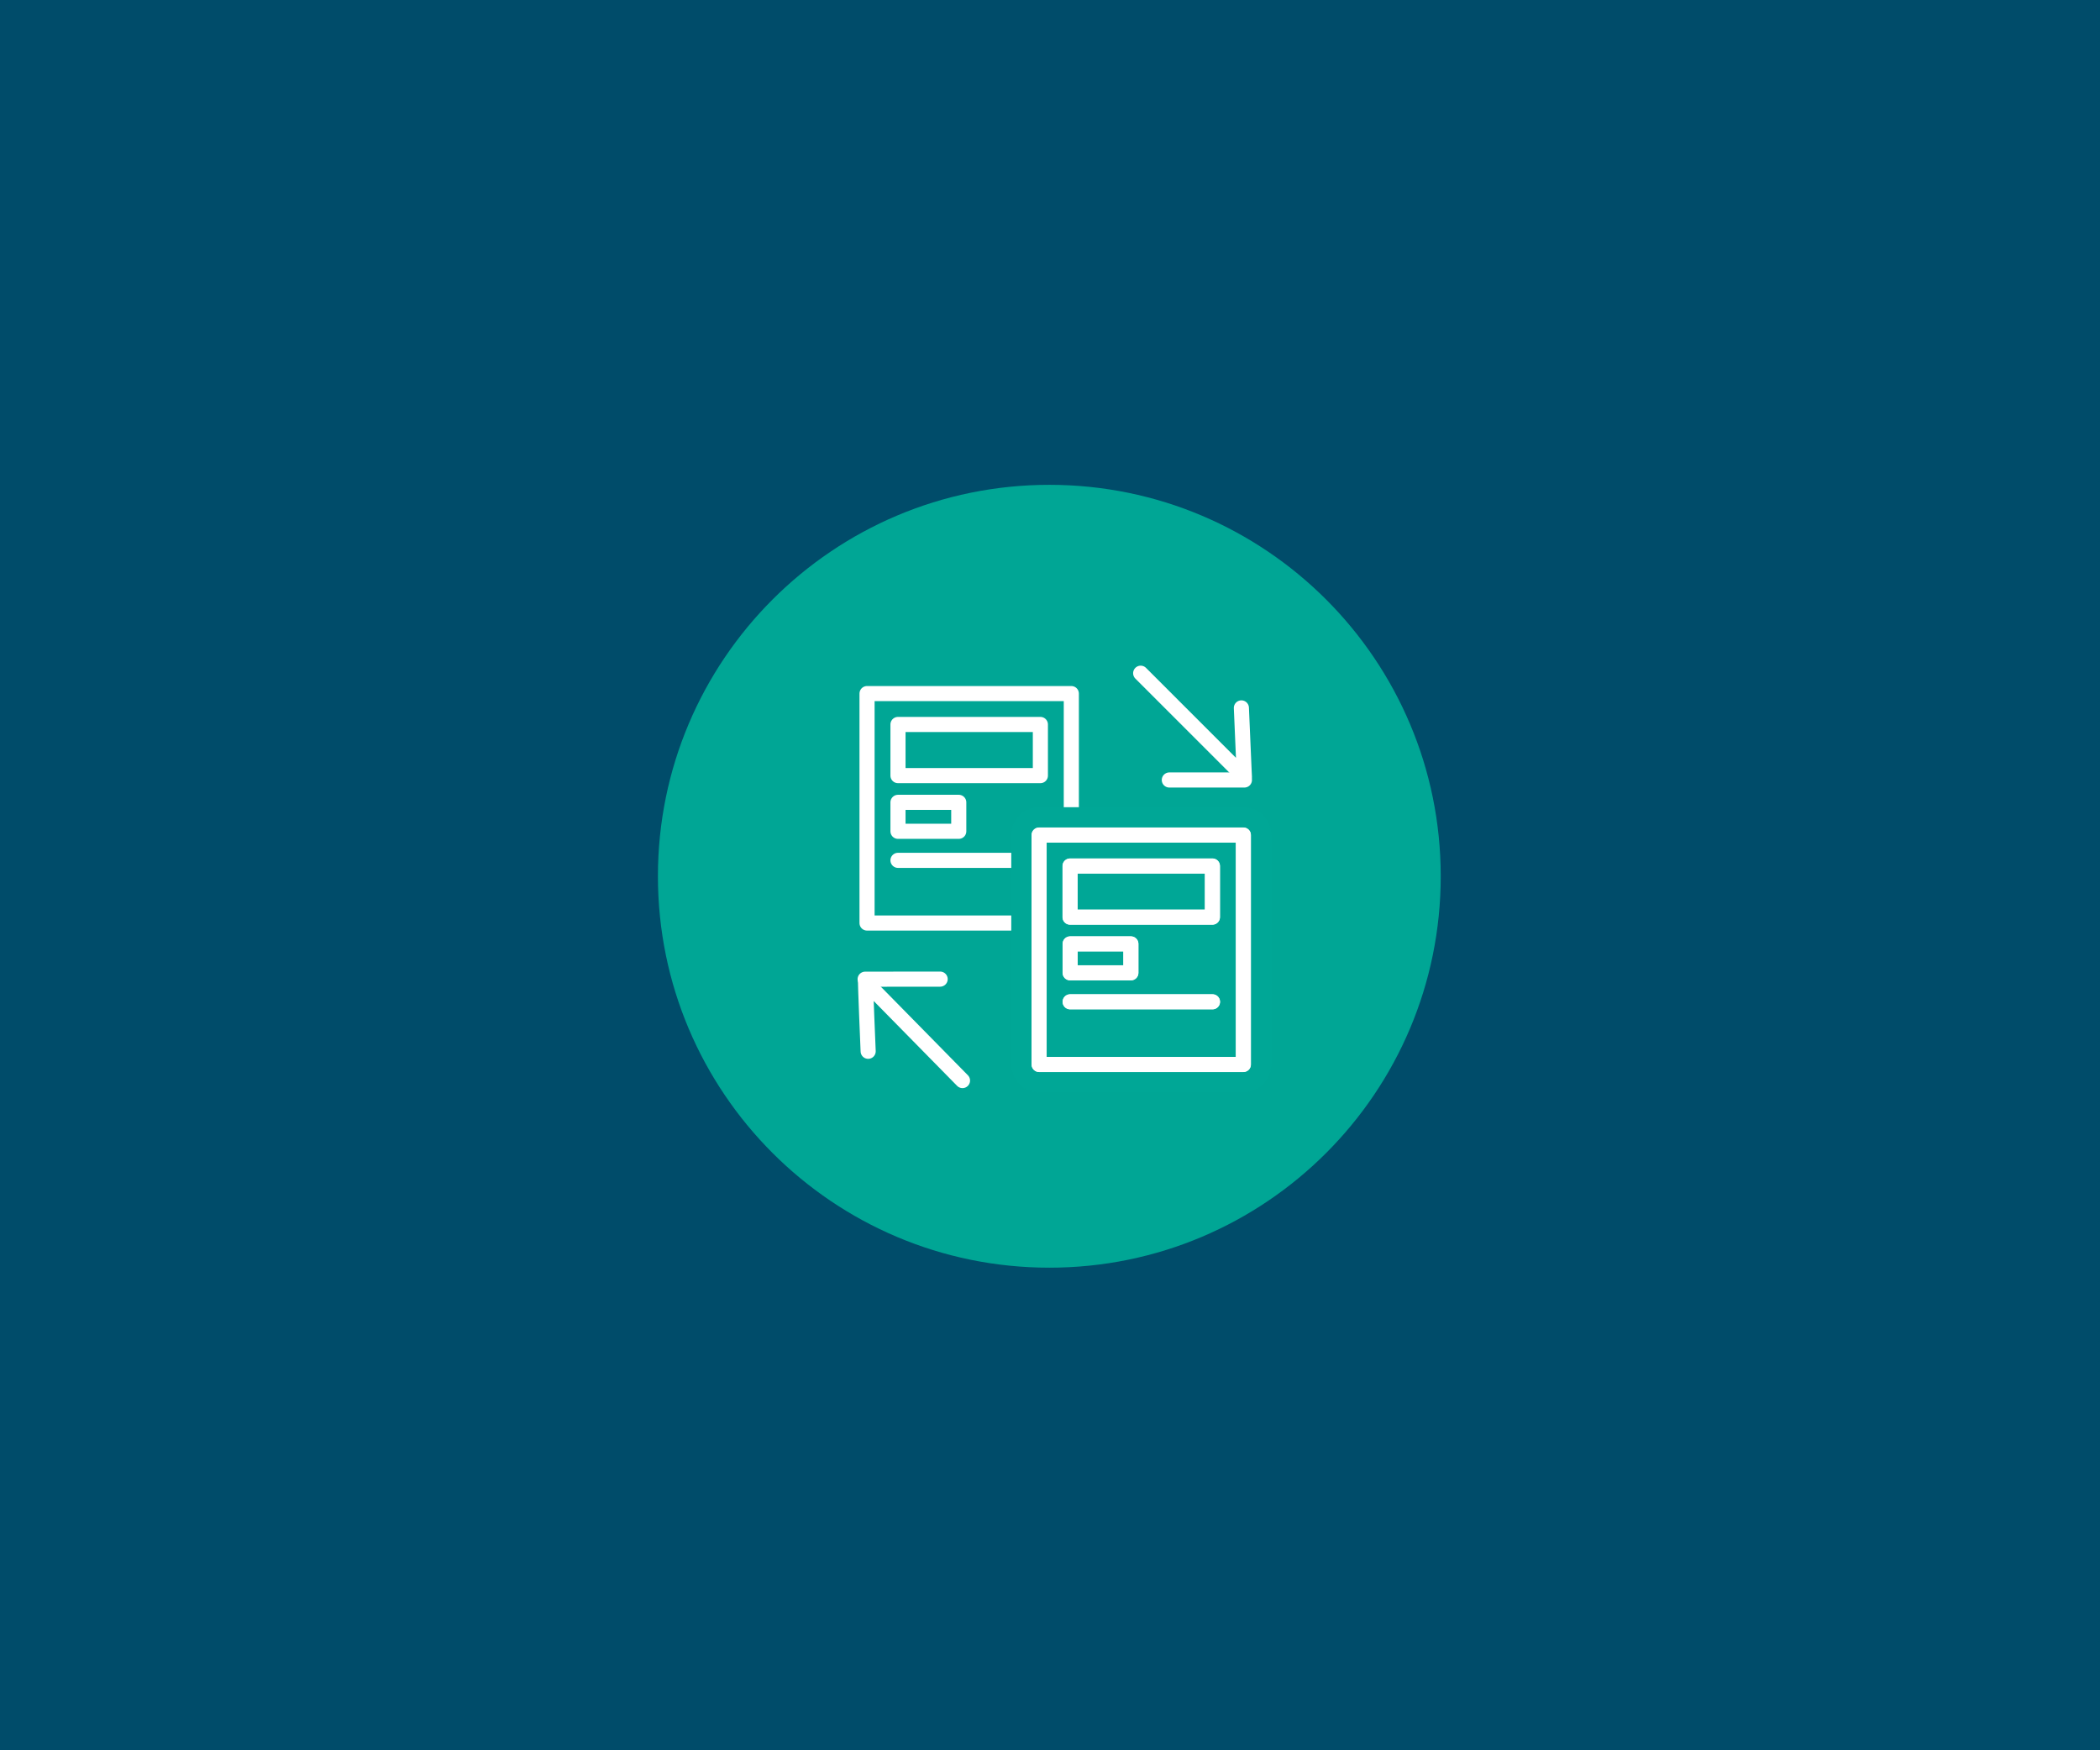 <?xml version="1.0" encoding="UTF-8"?><svg id="a" xmlns="http://www.w3.org/2000/svg" viewBox="0 0 264 220"><rect x="0" y="0" width="264" height="220" fill="#333333" stroke="none"/><defs><style>.b{fill:#004c6a;}.c{stroke-width:1.87px;}.c,.d{stroke:#fff;}.c,.d,.e{fill:none;stroke-linecap:round;stroke-linejoin:round;}.d{stroke-width:1.9px;}.e{stroke:#00a796;stroke-width:7px;}.f{fill:#00a695;}</style></defs><rect class="b" y="-.03" width="264" height="220"/><path class="f" d="M181.12,110.14c0-27.17-22.03-49.2-49.2-49.2s-49.21,22.03-49.21,49.2,22.03,49.2,49.21,49.2,49.2-22.03,49.2-49.2"/><g><line class="d" x1="112.89" y1="108.14" x2="130.79" y2="108.14"/><rect class="d" x="109" y="87.18" width="25.68" height="28.84"/><rect class="d" x="112.89" y="91.06" width="17.9" height="6.43"/><rect class="d" x="112.89" y="100.85" width="7.64" height="3.64"/></g><g><line class="c" x1="134.53" y1="129.57" x2="152.43" y2="129.57"/><line class="c" x1="134.53" y1="125.92" x2="152.43" y2="125.92"/><line class="c" x1="145.47" y1="122.28" x2="152.42" y2="122.28"/><line class="c" x1="145.47" y1="118.64" x2="152.42" y2="118.64"/><rect class="c" x="130.63" y="104.96" width="25.68" height="28.84"/><rect class="c" x="134.52" y="108.85" width="17.9" height="6.43"/><rect class="c" x="134.53" y="118.64" width="7.64" height="3.64"/></g><g><line class="e" x1="134.53" y1="129.57" x2="152.43" y2="129.57"/><line class="e" x1="134.53" y1="125.92" x2="152.43" y2="125.92"/><line class="e" x1="145.47" y1="122.28" x2="152.42" y2="122.28"/><line class="e" x1="145.47" y1="118.64" x2="152.42" y2="118.64"/><rect class="e" x="130.63" y="104.96" width="25.68" height="28.84"/><rect class="e" x="134.52" y="108.85" width="17.9" height="6.43"/><rect class="e" x="134.53" y="118.64" width="7.64" height="3.64"/></g><g><line class="c" x1="134.53" y1="125.92" x2="152.43" y2="125.92"/><rect class="c" x="130.63" y="104.96" width="25.68" height="28.84"/><rect class="c" x="134.52" y="108.85" width="17.9" height="6.43"/><rect class="c" x="134.53" y="118.64" width="7.64" height="3.64"/></g><g><line class="d" x1="134.53" y1="125.92" x2="152.43" y2="125.92"/><rect class="d" x="130.63" y="104.96" width="25.68" height="28.84"/><rect class="d" x="134.52" y="108.85" width="17.9" height="6.43"/><rect class="d" x="134.53" y="118.64" width="7.64" height="3.64"/></g><g><path class="d" d="M109.14,132.14s-.38-8.93-.32-8.71l12.18,12.39"/><line class="d" x1="118.19" y1="123.07" x2="108.76" y2="123.08"/></g><g><path class="d" d="M156.06,88.98s.38,8.93,.38,8.68l-13.04-13.04"/><line class="d" x1="147" y1="98.04" x2="156.44" y2="98.04"/></g></svg>